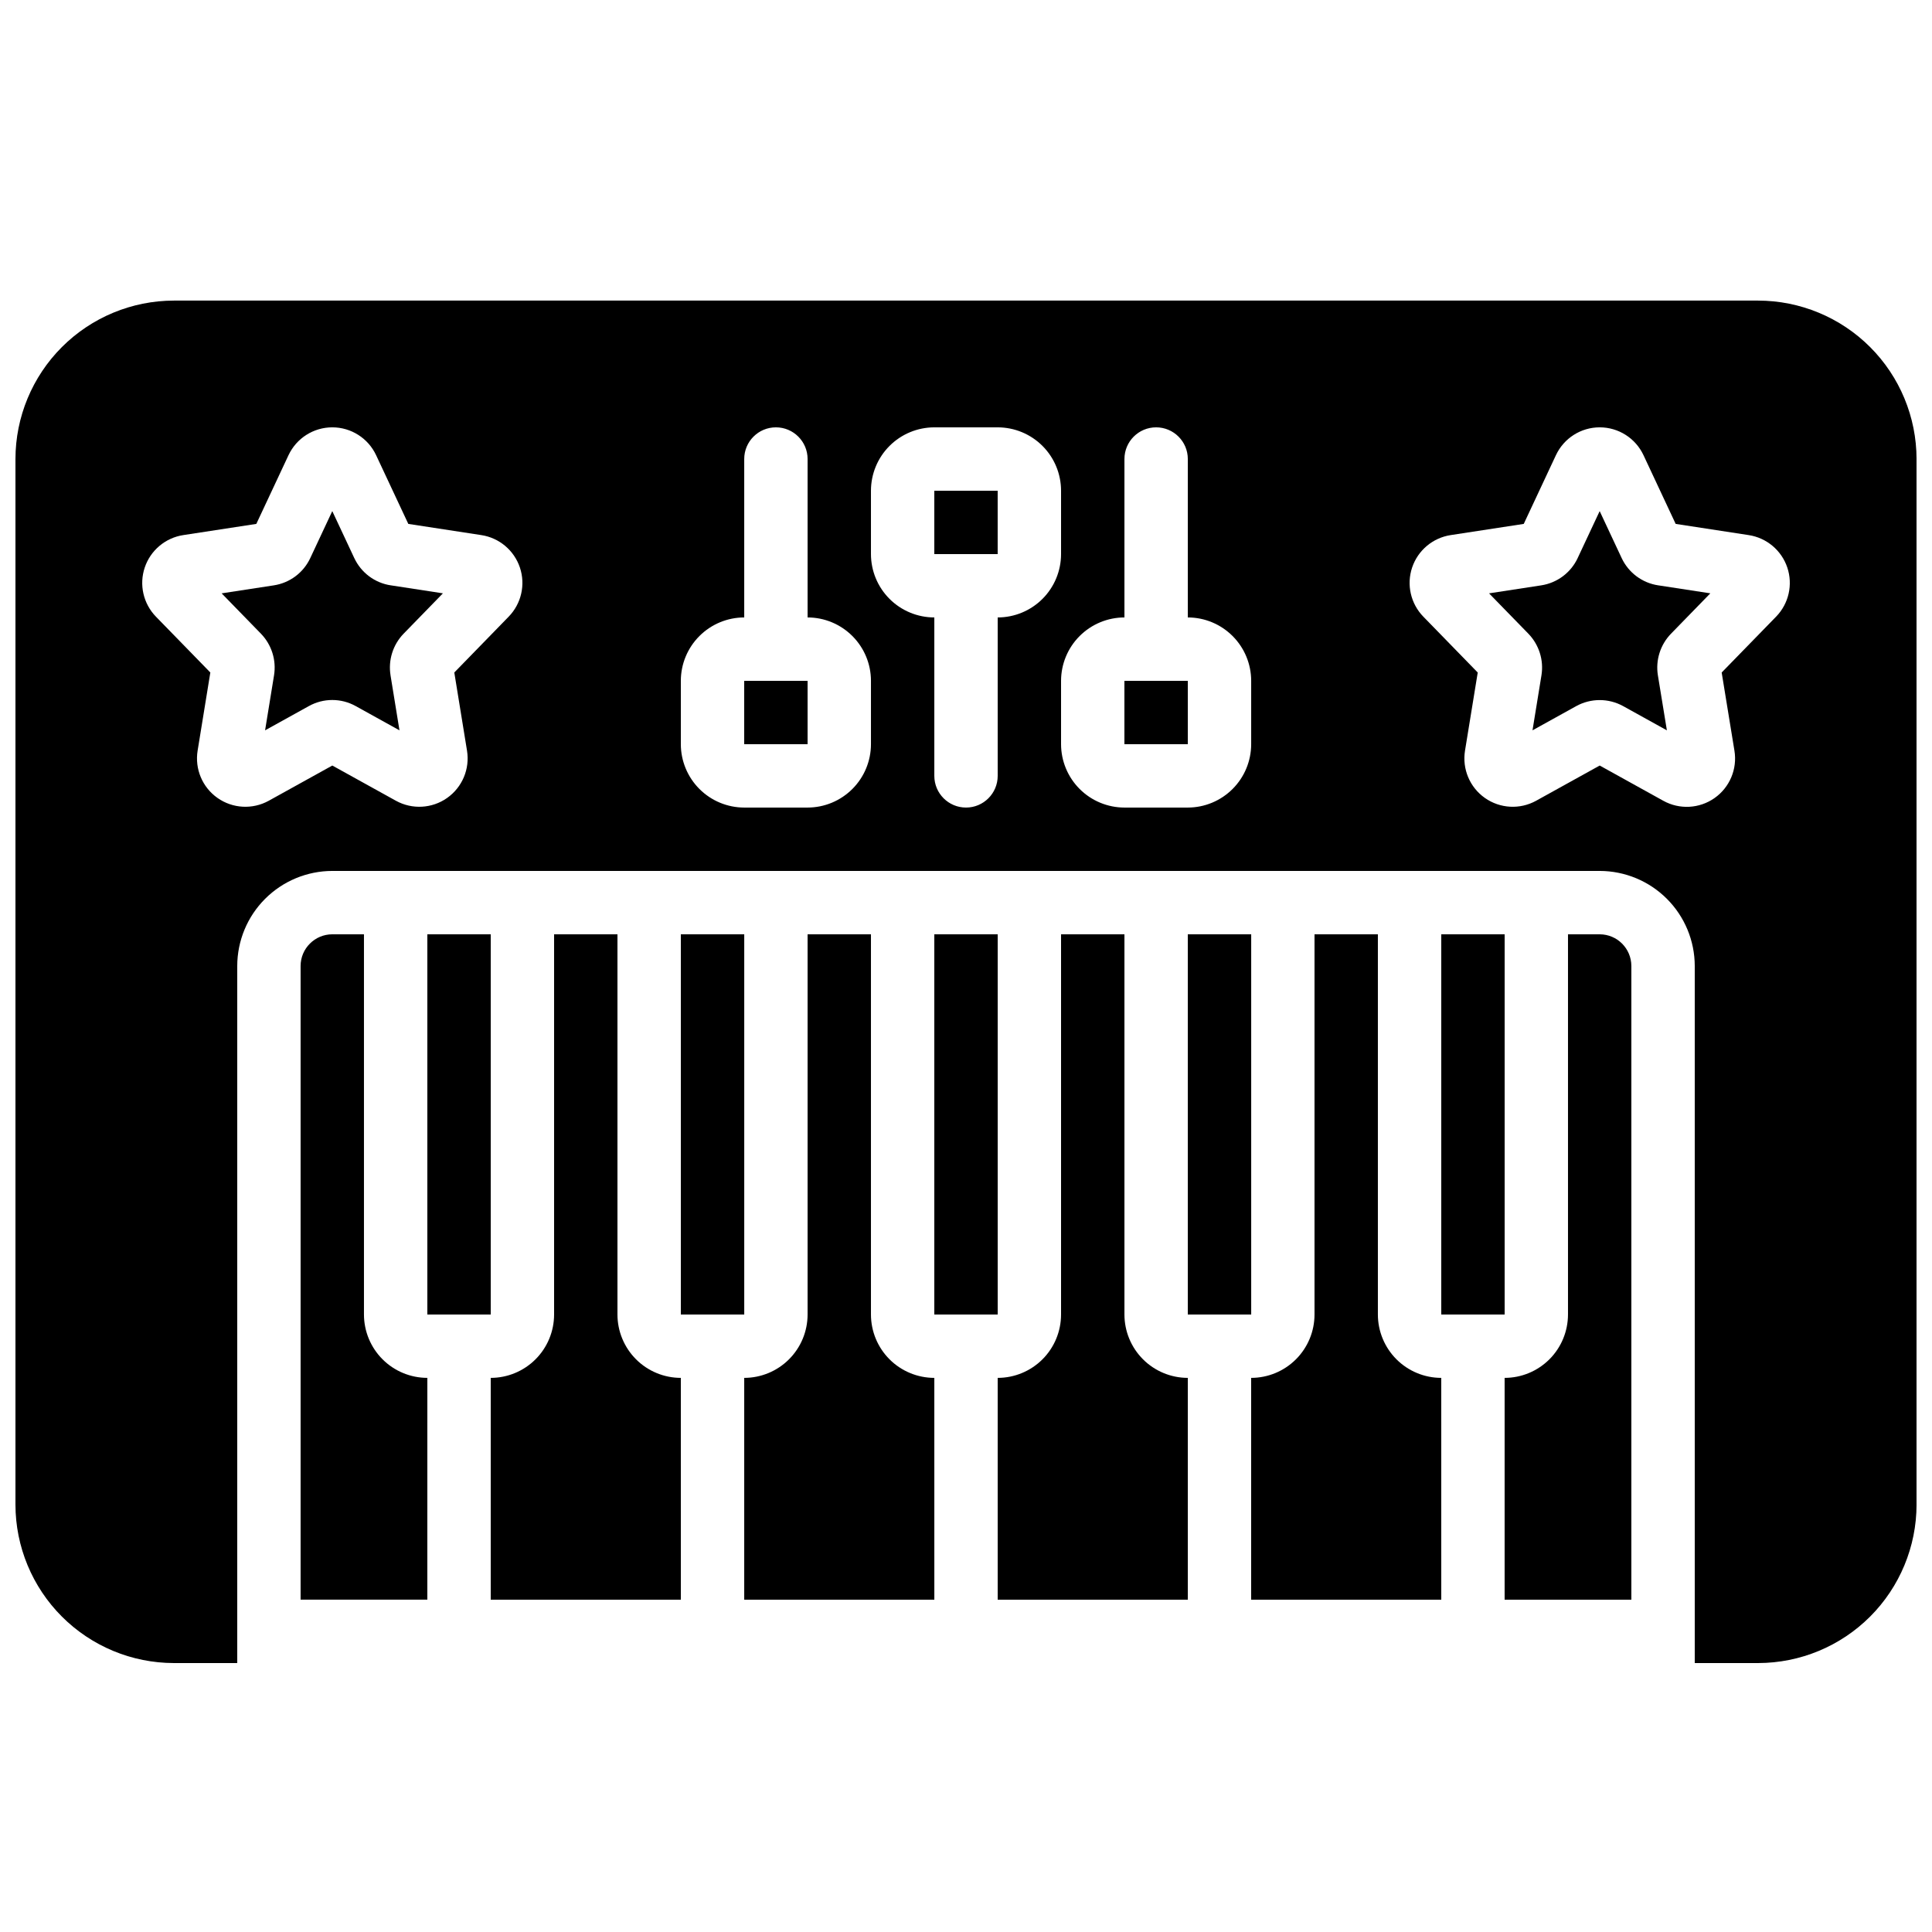 <?xml version="1.0" encoding="UTF-8"?>
<!-- Uploaded to: ICON Repo, www.svgrepo.com, Generator: ICON Repo Mixer Tools -->
<svg width="800px" height="800px" version="1.1" viewBox="144 144 512 512" xmlns="http://www.w3.org/2000/svg">
 <defs>
  <clipPath id="a">
   <path d="m148.09 223h503.81v362h-503.81z"/>
  </clipPath>
 </defs>
 <path d="m391.6 391.6h16.801v100.76h-16.801z"/>
 <path d="m358.02 391.6v100.76c-0.004 4.453-1.777 8.723-4.926 11.871-3.148 3.148-7.418 4.918-11.867 4.922v58.777h50.383l-0.004-58.777c-4.453-0.004-8.723-1.773-11.871-4.922-3.148-3.148-4.918-7.418-4.922-11.871v-100.76z"/>
 <path d="m290.84 391.6v100.76c-0.004 4.453-1.773 8.723-4.922 11.871-3.148 3.148-7.418 4.918-11.871 4.922v58.777h50.383l-0.004-58.777c-4.453-0.004-8.719-1.773-11.867-4.922-3.148-3.148-4.922-7.418-4.926-11.871v-100.76z"/>
 <path d="m257.25 391.6h16.801v100.76h-16.801z"/>
 <path d="m458.78 391.6h16.801v100.76h-16.801z"/>
 <path d="m525.95 391.6h16.797v100.76h-16.797z"/>
 <path d="m567.93 391.6h-8.395v100.76c-0.008 4.453-1.777 8.723-4.926 11.871-3.148 3.148-7.418 4.918-11.867 4.922v58.777h33.586v-167.93c-0.004-4.637-3.762-8.395-8.398-8.398z"/>
 <path d="m492.36 391.6v100.76c-0.004 4.453-1.773 8.723-4.922 11.871-3.148 3.148-7.418 4.918-11.871 4.922v58.777h50.383l-0.004-58.777c-4.449-0.004-8.719-1.773-11.867-4.922-3.148-3.148-4.922-7.418-4.926-11.871v-100.76z"/>
 <path d="m425.19 391.6v100.76c-0.004 4.453-1.773 8.723-4.922 11.871s-7.418 4.918-11.871 4.922v58.777h50.383v-58.777c-4.453-0.004-8.723-1.773-11.871-4.922s-4.918-7.418-4.922-11.871v-100.76z"/>
 <path d="m232.06 391.6c-4.637 0.008-8.391 3.762-8.398 8.398v167.93h33.586l0.004-58.777c-4.453-0.004-8.723-1.773-11.871-4.922-3.148-3.148-4.918-7.418-4.926-11.871v-100.76z"/>
 <path d="m324.43 391.6h16.801v100.76h-16.801z"/>
 <path d="m391.6 274.05h16.793v16.793h-16.793z"/>
 <path d="m573.77 291.92-5.84-12.469-5.832 12.445h0.004c-1.816 3.875-5.445 6.586-9.676 7.231l-13.812 2.117 10.426 10.699c2.816 2.914 4.102 6.981 3.469 10.98l-2.379 14.621 11.594-6.422c3.867-2.125 8.559-2.125 12.426 0.004l11.594 6.422-2.387-14.598c-0.641-4.008 0.645-8.082 3.469-11l10.43-10.711-13.824-2.121v0.004c-4.219-0.641-7.844-3.344-9.66-7.203z"/>
 <path d="m237.89 291.9-5.832-12.453-5.832 12.449c-1.812 3.875-5.441 6.59-9.676 7.231l-13.812 2.117 10.422 10.699c2.828 2.918 4.109 6.996 3.465 11.008l-2.375 14.594 11.598-6.426h0.004c3.859-2.148 8.555-2.148 12.414 0l11.598 6.426-2.375-14.598h0.004c-0.645-4.004 0.633-8.078 3.453-10.996l10.43-10.711-13.82-2.121v0.004c-4.227-0.637-7.852-3.352-9.664-7.223z"/>
 <g clip-path="url(#a)">
  <path d="m609.92 223.66h-419.84c-11.133 0.016-21.801 4.441-29.672 12.312-7.871 7.871-12.301 18.543-12.312 29.672v277.1c0.012 11.129 4.441 21.801 12.312 29.672 7.871 7.871 18.539 12.297 29.672 12.312h16.793v-184.73c0.008-6.68 2.664-13.082 7.387-17.805 4.723-4.723 11.125-7.379 17.805-7.387h335.87c6.68 0.008 13.082 2.664 17.805 7.387 4.723 4.723 7.379 11.125 7.387 17.805v184.73h16.793c11.133-0.016 21.805-4.441 29.676-12.312 7.867-7.871 12.297-18.543 12.309-29.672v-277.1c-0.012-11.129-4.441-21.801-12.309-29.672-7.871-7.871-18.543-12.297-29.676-12.312zm-331.11 83.758-14.414 14.801 3.367 20.711v-0.004c0.789 4.848-1.258 9.715-5.273 12.543-4.012 2.824-9.289 3.109-13.582 0.73l-16.84-9.324-16.84 9.328c-4.297 2.375-9.57 2.09-13.586-0.738-4.016-2.824-6.059-7.695-5.269-12.543l3.367-20.703-14.414-14.797c-3.348-3.441-4.496-8.469-2.969-13.02 1.527-4.555 5.473-7.871 10.219-8.598l19.352-2.965 8.531-18.211c2.113-4.504 6.637-7.379 11.609-7.379s9.496 2.875 11.605 7.379l8.531 18.211 19.359 2.969h0.004c4.742 0.727 8.684 4.043 10.211 8.594 1.527 4.551 0.379 9.574-2.969 13.016zm96.004 33.801c-0.004 4.449-1.777 8.719-4.926 11.867-3.148 3.148-7.414 4.922-11.867 4.926h-16.793c-4.453-0.004-8.723-1.777-11.871-4.926-3.148-3.148-4.922-7.418-4.926-11.867v-16.797c0.004-4.453 1.777-8.719 4.926-11.867 3.148-3.148 7.418-4.922 11.871-4.926v-41.984c0-4.637 3.758-8.395 8.395-8.395 4.637 0 8.398 3.758 8.398 8.395v41.984c4.453 0.004 8.719 1.777 11.867 4.926 3.148 3.148 4.922 7.414 4.926 11.867zm33.586-33.586v41.984-0.004c0 4.637-3.758 8.398-8.395 8.398-4.641 0-8.398-3.762-8.398-8.398v-41.984c-4.453-0.004-8.723-1.773-11.871-4.922-3.148-3.148-4.918-7.418-4.922-11.871v-16.793c0.004-4.453 1.773-8.723 4.922-11.871 3.148-3.148 7.418-4.918 11.871-4.922h16.793c4.453 0.004 8.723 1.773 11.871 4.922 3.148 3.148 4.918 7.418 4.922 11.871v16.793c-0.004 4.453-1.773 8.723-4.922 11.871-3.148 3.148-7.418 4.918-11.871 4.922zm67.176 33.586c-0.004 4.449-1.777 8.719-4.926 11.867-3.148 3.148-7.414 4.922-11.867 4.926h-16.793c-4.453-0.004-8.723-1.777-11.871-4.926-3.148-3.148-4.918-7.418-4.926-11.867v-16.797c0.008-4.453 1.777-8.719 4.926-11.867 3.148-3.148 7.418-4.922 11.871-4.926v-41.984c0-4.637 3.758-8.395 8.395-8.395 4.637 0 8.398 3.758 8.398 8.395v41.984c4.453 0.004 8.719 1.777 11.867 4.926 3.148 3.148 4.922 7.414 4.926 11.867zm139.12-33.809-14.434 14.812 3.379 20.699c0.805 4.852-1.242 9.734-5.262 12.566-4.023 2.832-9.309 3.109-13.605 0.715l-16.836-9.328-16.836 9.324h0.004c-4.297 2.379-9.574 2.098-13.59-0.73-4.016-2.824-6.062-7.699-5.273-12.547l3.371-20.699-14.414-14.801c-3.352-3.441-4.5-8.469-2.973-13.02 1.527-4.555 5.473-7.871 10.223-8.598l19.359-2.965 8.527-18.211c2.109-4.504 6.629-7.379 11.602-7.379s9.496 2.875 11.605 7.379l8.527 18.211 19.367 2.969c4.742 0.727 8.684 4.039 10.215 8.59 1.527 4.547 0.387 9.566-2.957 13.012z"/>
 </g>
 <path d="m441.98 324.43h16.801v16.793h-16.801z"/>
 <path d="m341.22 324.43h16.801v16.793h-16.801z"/>
</svg>